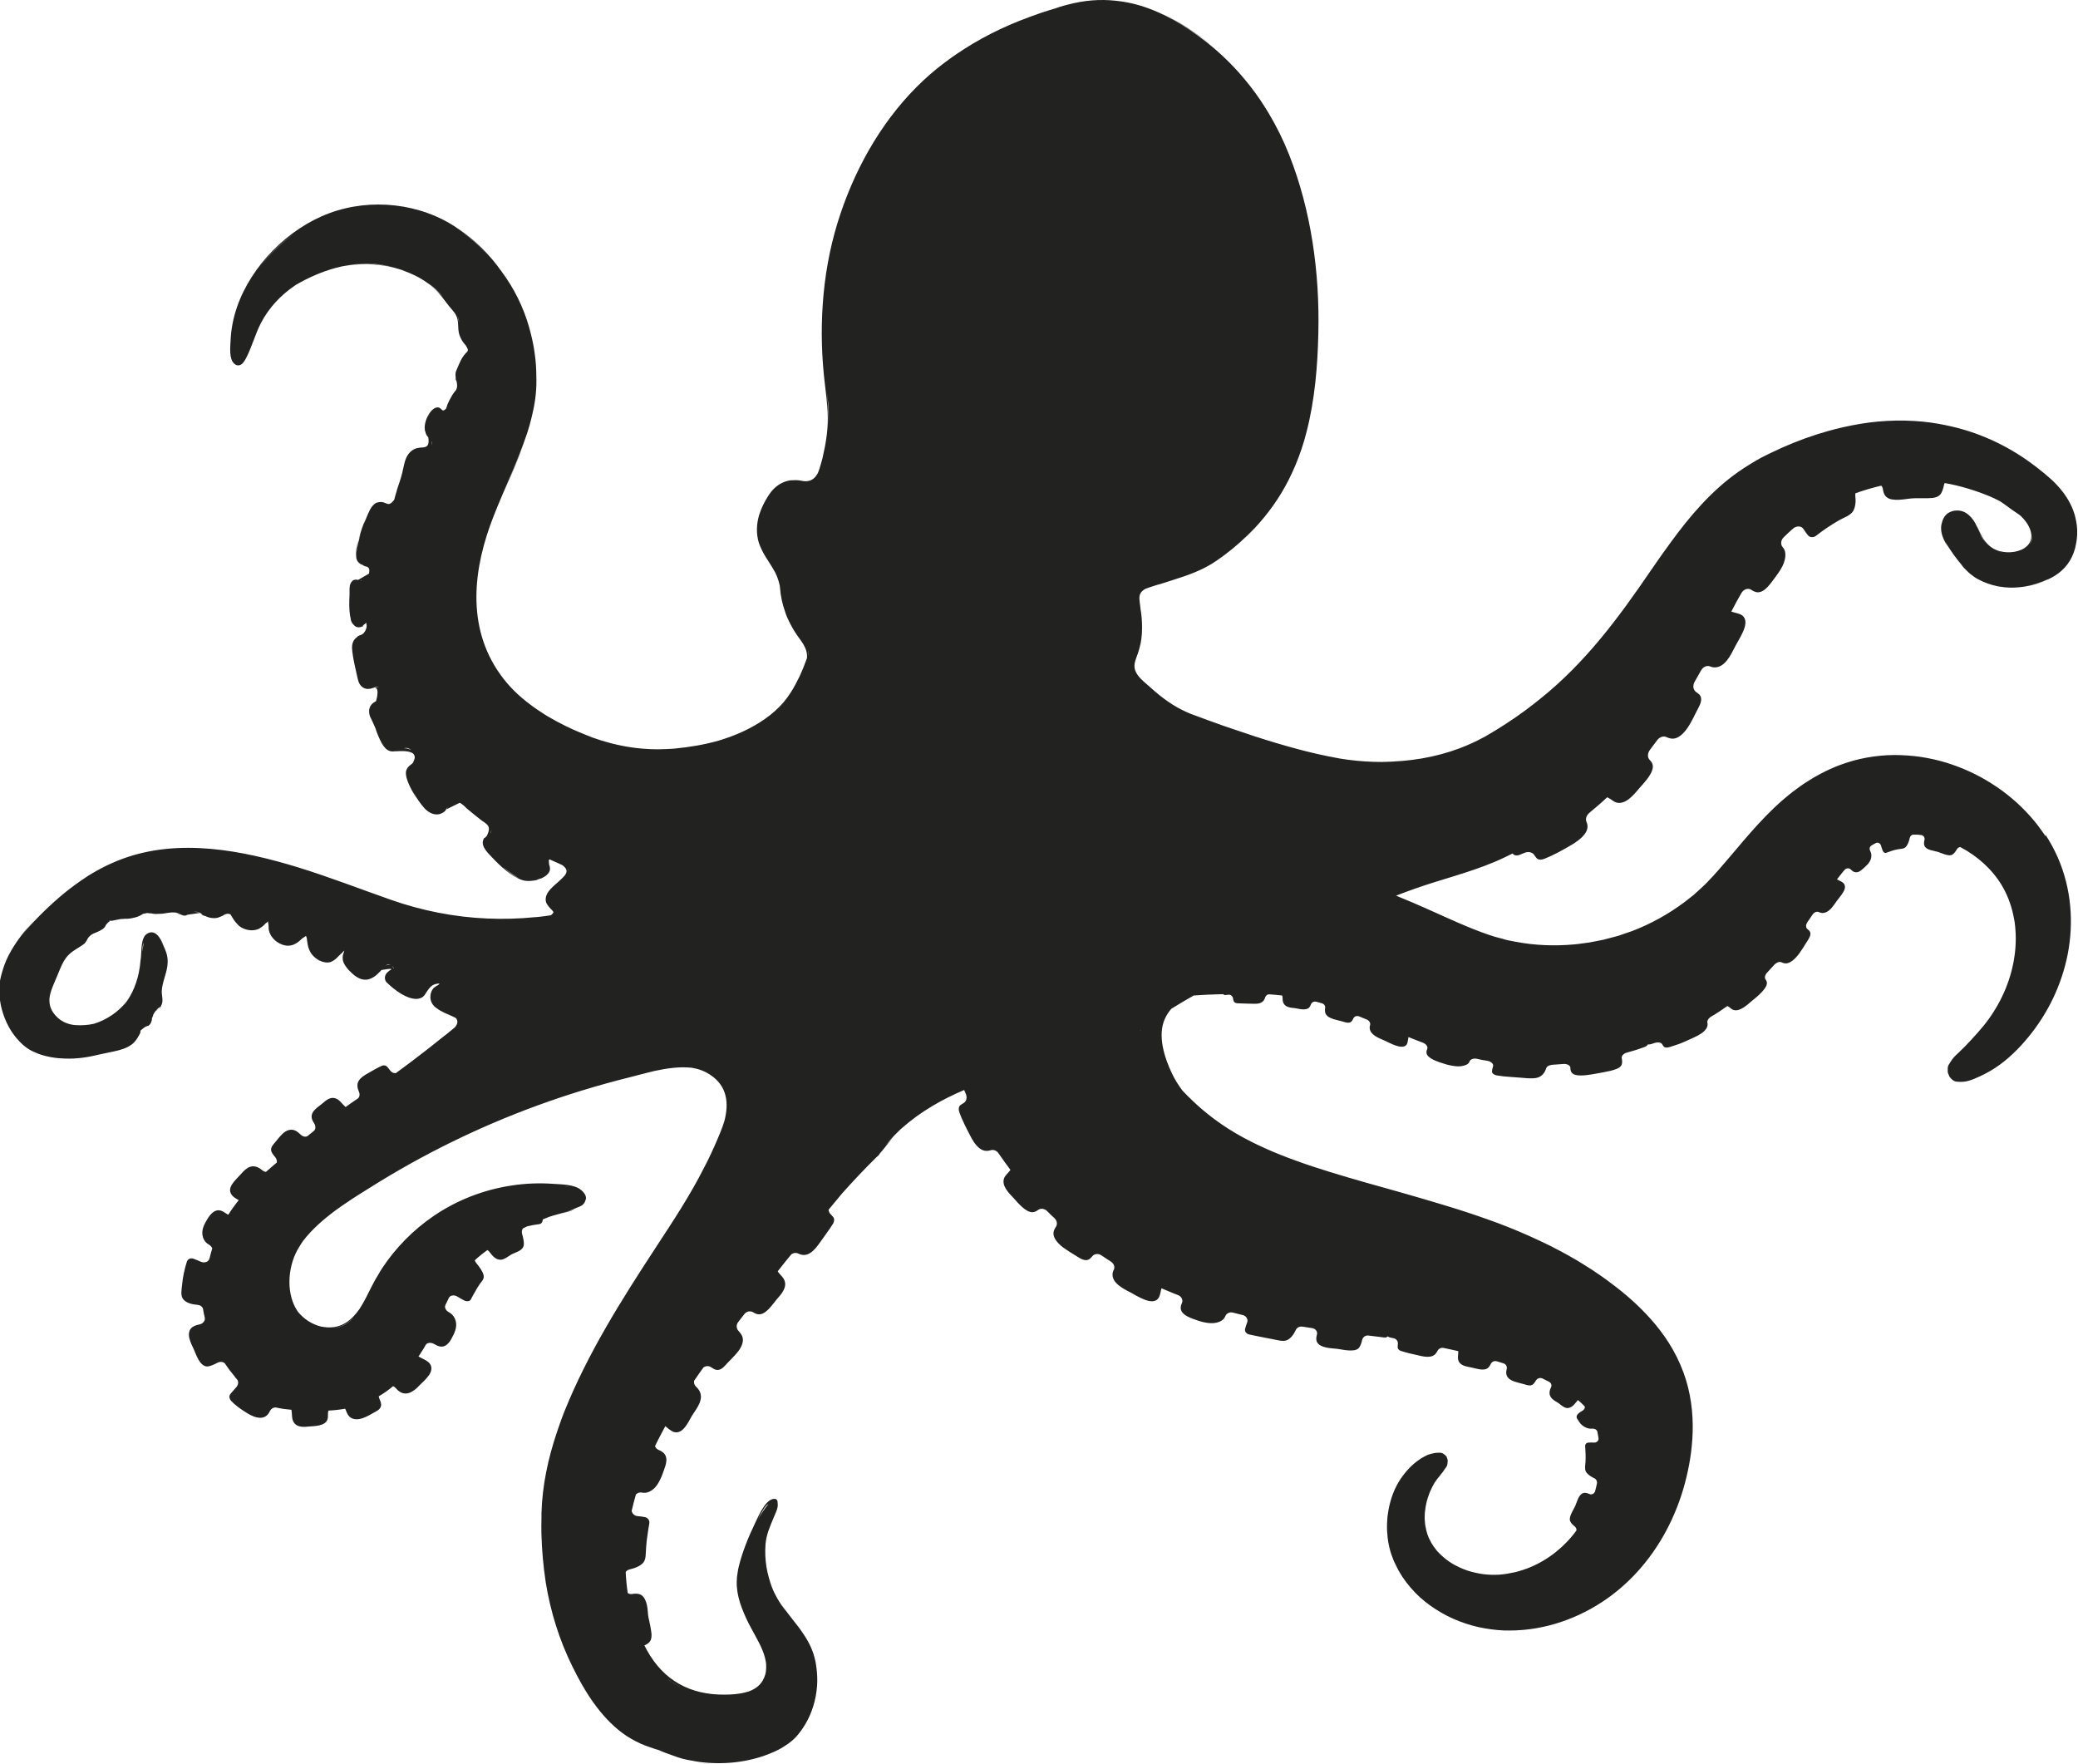 <?xml version="1.0" encoding="UTF-8"?>
<svg id="Layer_2" data-name="Layer 2" xmlns="http://www.w3.org/2000/svg" viewBox="0 0 233.17 197.96">
  <defs>
    <style>
      .cls-1 {
        fill: #222220;
        stroke-width: 0px;
      }
    </style>
  </defs>
  <g id="OBJECTS">
    <path class="cls-1" d="M229.54,93.84c-.53-.79-1.1-1.56-1.73-2.26-.63-.7-1.3-1.37-2.02-1.97-.72-.61-1.47-1.17-2.27-1.67-1.58-1.02-3.32-1.81-5.16-2.38-.92-.28-1.87-.49-2.85-.64-.98-.14-1.97-.21-2.99-.21-2.02.02-4.11.38-6.11,1.14-.25.09-.5.19-.74.3-.24.11-.5.21-.73.33-.45.23-.91.46-1.34.71-.42.26-.86.52-1.26.79-.39.28-.8.56-1.17.85-1.51,1.17-2.79,2.44-3.91,3.66-1.13,1.23-2.12,2.42-3.05,3.52-.93,1.1-1.79,2.1-2.62,2.95-.41.44-.83.78-1.24,1.17l-.31.28c-.11.09-.22.17-.33.26l-.66.52c-1.79,1.34-3.77,2.45-5.88,3.26l-1.6.55-1.63.43c-.55.1-1.1.23-1.65.32l-.83.11c-.28.03-.55.09-.83.1-2.21.2-4.42.11-6.52-.29l-.78-.15-.2-.04-.19-.05-.38-.11-.76-.2c-.26-.07-.52-.17-.78-.25-1.06-.36-2.19-.82-3.4-1.34-2.07-.9-4.35-1.99-6.97-3.04.67-.26,1.35-.51,2.02-.75,2.97-1.06,6.07-1.79,8.99-3.02.7-.29,1.38-.62,2.07-.96.14.2.42.3.81.14.16-.07.33-.13.49-.2.44-.2.93-.09,1.13.23.07.11.16.23.26.35.19.22.56.2.89.07.98-.39,1.92-.91,2.83-1.44.15-.08.29-.17.44-.26.15-.1.29-.2.43-.3.28-.21.55-.44.75-.7.45-.55.44-1.03.25-1.46-.13-.32.01-.73.34-1,.68-.56,1.35-1.13,1.99-1.74.04.02.08.04.12.06.35.16.6.47,1,.55.48.09.93-.11,1.34-.43.4-.32.78-.75,1.09-1.13.28-.32.71-.78,1.06-1.26.33-.48.58-.98.5-1.41-.04-.22-.17-.4-.34-.57-.27-.27-.26-.75.03-1.13.27-.35.54-.71.8-1.07.26-.36.7-.52,1.03-.37.15.07.31.13.48.16.83.18,1.57-.63,2.06-1.42.34-.54.61-1.13.9-1.69.22-.43.53-.93.47-1.39-.04-.38-.34-.55-.59-.73h0c-.31-.23-.37-.71-.14-1.12.24-.42.47-.84.71-1.26.22-.41.67-.62,1.02-.47.17.07.35.11.55.11,1.13-.02,1.78-1.38,2.28-2.37.22-.43.62-1.05.89-1.67.26-.61.39-1.22.05-1.64-.25-.32-.74-.39-1.11-.5l-.27-.08c.36-.7.73-1.4,1.13-2.08.26-.45.78-.6,1.12-.36.21.15.43.24.65.27.87.07,1.55-1.07,2.04-1.7.58-.77,1.19-1.67,1.12-2.64-.02-.31-.13-.53-.29-.71-.26-.3-.24-.78.11-1.12.28-.29.58-.55.87-.82.09-.07.17-.15.26-.22.39-.27.88-.22,1.09.12.15.24.32.48.51.71.21.25.62.26.9.04.82-.64,1.68-1.22,2.57-1.73.25-.14.56-.28.85-.43.15-.08.29-.16.41-.26.13-.09.23-.2.31-.32.29-.47.34-1.13.26-1.79,0-.08,0-.16.02-.24.95-.34,1.92-.62,2.89-.85.09.09.16.21.18.35.05.38.16.73.43.94.18.15.4.23.65.26.24.04.51.05.78.03.54-.03,1.1-.14,1.51-.16.1,0,.21-.01.33-.01.12,0,.25,0,.39,0,.14,0,.28,0,.43,0,.15,0,.29,0,.44,0,.15,0,.29-.01.43-.02.14,0,.27-.02.4-.05.25-.05.46-.15.61-.3.24-.24.38-.69.47-1.15.01-.06.04-.12.07-.18.05,0,.09.01.14.02,1.67.3,3.31.81,4.88,1.45.36.15.76.34,1.18.56.62.4,1.26.93,1.91,1.34.15.1.3.21.43.32.38.37.69.75.89,1.15,1.36,2.67-2.26,3.57-4.05,2.46-1.47-.91-1.47-2.66-2.68-3.72-.43-.38-.92-.53-1.37-.5-.05,0-.1,0-.15.01-.01,0-.03,0-.04,0-.22.03-.44.1-.66.22-.37.2-.64.59-.77,1.06-.06.2-.11.41-.11.64-.02.78.35,1.5.78,2.16-.12-.21-.23-.43-.34-.65.57,1.03,1.26,1.95,2.02,2.85-.08-.08-.16-.17-.24-.25.22.26.44.51.69.74.13.13.26.25.4.36.27.22.55.42.86.58.69.37,1.41.62,2.14.77.09.02.17.04.26.05.01,0,.03,0,.04,0,.71.12,1.41.14,2.11.07,1.05-.09,2.13-.35,3.09-.81-.9.39-1.85.66-2.81.78,1.05-.14,2.08-.47,3.07-.9.01,0,.02-.01.03-.02-.09.05-.19.1-.29.14.09-.04.18-.07.26-.11.2-.09.39-.2.58-.31,0,0,0,0,0,0,.06-.04.12-.07.18-.11,1.07-.68,1.83-1.68,2.19-2.99.01-.05.03-.09.04-.14,0-.01,0-.02,0-.04.12-.47.19-.96.21-1.47.02-.66-.06-1.28-.21-1.88-.02-.08-.04-.15-.06-.23-.01-.03-.02-.07-.03-.1-.32-1.07-.9-2.04-1.64-2.91-.05-.06-.11-.13-.17-.19-.02-.02-.04-.05-.06-.07-.22-.25-.46-.49-.71-.72-.52-.46-1.05-.91-1.6-1.33-2.96-2.31-6.15-3.81-9.48-4.6-.09-.02-.17-.04-.26-.06-.17-.04-.34-.08-.51-.11-1.17-.25-2.36-.41-3.58-.48-2.69-.16-5.41.11-8.05.7,1.28-.28,2.58-.48,3.88-.6-3.56.34-7.17,1.35-10.71,2.93-.75.34-1.5.7-2.23,1.09.39-.21.78-.42,1.17-.62-.42.21-.84.42-1.26.65-.44.24-.87.5-1.29.76-.42.26-.84.53-1.25.82-3.02,2.13-5.4,4.93-7.58,7.92-.75,1.02-1.48,2.06-2.2,3.11-3.63,5.33-7.36,10.37-12.44,14.43-.54.43-1.09.86-1.65,1.28-1.43,1.05-2.92,2.02-4.45,2.9-.07.04-.13.07-.2.11-.88.47-1.79.89-2.71,1.24-2.76,1.04-5.72,1.51-8.67,1.52.6,0,1.2-.01,1.8-.05-2.52.18-5.07,0-7.49-.48-.03,0-.06-.01-.1-.02.32.06.65.11.97.16-.83-.13-1.65-.29-2.46-.48-.03,0-.06-.01-.09-.02-1.53-.35-3.05-.77-4.54-1.21-1.61-.48-3.2-1-4.79-1.55-.39-.13-.78-.27-1.18-.4-1.19-.42-2.38-.86-3.56-1.3-.06-.02-.12-.05-.18-.07-.31-.13-.61-.27-.91-.42-1.42-.71-2.67-1.72-3.84-2.79-.16-.15-.34-.3-.51-.45-.06-.06-.12-.12-.19-.18-.06-.06-.12-.13-.18-.19-.67-.79-.72-1.33-.37-2.24.26-.68.46-1.36.56-2.08.06-.43.08-.86.08-1.28,0-.71-.05-1.43-.18-2.15,0-.02,0-.03,0-.05-.02-.18-.05-.36-.07-.54-.09-.68-.13-1.14.51-1.55.04-.03.08-.05.13-.07.27-.11.63-.23,1.11-.38.11-.03.22-.07.33-.1.16-.04.32-.08.46-.13.39-.12.77-.24,1.15-.37,1.72-.54,3.42-1.13,4.91-2.17.21-.14.41-.29.61-.43.2-.15.41-.3.61-.45-.12.09-.24.18-.36.27,1.26-.94,2.4-1.97,3.43-3.07-.37.4-.76.8-1.15,1.18,1.59-1.5,2.98-3.19,4.12-5.06.62-1.02,1.15-2.09,1.61-3.18.5-1.2.92-2.44,1.24-3.73.93-3.6,1.24-7.39,1.32-11.07.16-6.75-.79-13.74-3.29-20.04-.63-1.59-1.39-3.13-2.26-4.59-.13-.22-.26-.43-.4-.65-.02-.03-.04-.07-.06-.1-.67-1.06-1.41-2.08-2.22-3.05-.04-.05-.08-.09-.12-.14-.13-.16-.27-.31-.4-.47-1.14-1.3-2.4-2.5-3.77-3.58-2.25-1.76-4.77-3.32-7.52-4.14-.9-.27-1.81-.44-2.71-.53-1.75-.19-3.53-.05-5.37.44-.33.08-.67.17-1,.28-.14.04-.27.09-.41.13.16-.05.31-.09.47-.13-.73.22-1.45.45-2.18.69.56-.2,1.13-.38,1.71-.56-.9.26-1.8.57-2.68.9-.09.03-.18.06-.27.1-2.96,1.08-5.69,2.47-8.17,4.17-.13.09-.26.18-.39.27-.08.06-.17.12-.25.18-1.05.75-2.07,1.57-3.03,2.47-4.32,4.04-7.41,9.34-9.29,14.92-1,2.95-1.62,5.99-1.91,9.07,0,.04,0,.08-.01.12-.02.26-.05.52-.06.78,0,.07-.01.15-.02.22-.21,2.98-.12,5.99.24,8.97.2,1.68.42,3.31.28,5.01-.08.95-.23,1.89-.45,2.82-.03.14-.07.31-.1.48-.11.42-.23.83-.36,1.24-.05.17-.11.32-.18.46-.21.39-.5.69-.91.82-.12.04-.26.05-.39.06-.02,0-.05,0-.07,0,0,0-.02,0-.02,0-.13,0-.26-.02-.41-.05-.34-.07-.67-.09-.99-.06-.12,0-.23,0-.34.02-.31.05-.61.15-.89.29-.64.31-1.13.83-1.52,1.41.05-.07.11-.15.17-.22-.09.13-.18.26-.27.4-.38.62-.68,1.24-.88,1.86,0-.04.02-.07.03-.11-.32.95-.43,1.95-.22,2.95.08.38.21.73.37,1.06.09.19.18.39.29.58.39.68.87,1.35,1.25,2.05,0,.02.02.03.03.05.01.02.02.04.03.06.14.29.26.59.35.9.05.17.09.34.13.5.01.08.02.16.03.24.07.96.27,1.86.57,2.7.07.21.14.42.23.63.25.57.55,1.13.88,1.66.57.91,1.44,1.71,1.35,2.88,0,.02,0,.05-.01.07-.25.69-.52,1.38-.83,2.04-.07.13-.13.26-.19.37-.33.68-.71,1.35-1.16,1.96-1.1,1.51-2.62,2.62-4.26,3.48-.94.49-1.94.9-2.97,1.23-.13.04-.25.08-.38.12-.03,0-.06.02-.1.03-1.61.46-3.29.74-4.99.9-.15.01-.3.02-.44.03-.41.02-.83.04-1.24.04.08,0,.17,0,.25,0-3.11.07-6.06-.59-8.87-1.74.4.16.8.3,1.21.44-1.04-.37-2.06-.8-3.05-1.28-2.85-1.4-5.49-3.17-7.37-5.79-3.87-5.4-3.06-11.97-.75-17.82,1.22-3.09,2.68-6.09,3.74-9.24.2-.61.38-1.23.52-1.84.33-1.32.54-2.68.53-4.08,0-.22,0-.44-.01-.65-.01-.76-.06-1.53-.17-2.3-.1-.81-.26-1.6-.46-2.37-.05-.19-.1-.37-.15-.56,0-.03-.02-.06-.02-.09-.65-2.29-1.69-4.39-3.12-6.31-1.34-1.89-2.99-3.55-4.91-4.81.22.15.44.31.65.47,1.14.88,2.19,1.87,3.12,2.94-.92-1.04-1.97-2.02-3.13-2.93-.29-.23-.59-.44-.89-.64.08.05.17.1.25.16-4.13-2.83-9.7-3.44-14.38-1.71-4.63,1.71-8.77,5.88-10.38,10.55-.42,1.22-.67,2.51-.72,3.8-.03.66-.19,2.02.42,2.55.22.19.43.22.62.15.17-.05.31-.18.43-.34.07-.09.13-.19.19-.29.71-1.29,1.07-2.78,1.75-4.09.91-1.75,2.28-3.19,3.92-4.28.15-.09.29-.17.44-.25,1.49-.82,3.06-1.45,4.66-1.81.07-.01.13-.03.2-.04,0,0,.01,0,.02,0,.05-.01.1-.02.16-.03-.04,0-.07.01-.11.02,1.89-.39,3.83-.38,5.77.19-1.84-.5-3.76-.56-5.65-.21,2.13-.35,4.33-.23,6.35.44.57.21,1.13.44,1.67.71.05.03.1.05.15.08.04.02.08.04.12.06.38.21.75.45,1.11.71.8.58,1.34,1.25,1.93,2.04.05.06.09.12.14.18.26.36.59.7.85,1.05.04.06.08.13.12.19.41.72.19,1.43.39,2.18.04.13.08.25.14.37.13.32.32.6.57.87.02.02.03.05.05.07.4.67.22.52-.21,1.07-.31.39-.5.87-.7,1.33-.03.08-.06.14-.09.21-.01.02-.02.04-.03.07-.16.29-.16.57-.12.85,0,.03,0,.07,0,.1,0,.19.04.28.09.34.04.16.07.32.07.48,0,.03,0,.05,0,.08,0,0,0-.02,0-.02,0,.19-.05.38-.19.56-.02.02-.03.04-.05.06,0,0,0-.01,0-.02,0,.01-.02.03-.03.04-.19.25-.35.52-.49.79-.05.08-.09.16-.13.24,0-.01-.33.71-.22.53-.04.12-.09.24-.13.36-.23.25-.41.26-.54.03-.01,0-.02,0-.03,0-.05-.05-.1-.09-.16-.12-.03-.03-.07-.05-.16-.05-.67-.05-1.2.94-1.37,1.47-.11.33-.17.71-.12,1.06,0,.06.03.11.05.17.05.25.16.48.34.66,0,.01,0,.02,0,.03.14.9-.17,1.05-.6,1.1-.18,0-.35.02-.51.05-.13.02-.26.04-.38.1-.29.12-.51.31-.71.55-.47.6-.54,1.42-.72,2.13-.15.62-.37,1.23-.57,1.84-.02.06-.04.14-.06.22-.1.32-.19.64-.27.96,0,.01-.02.03-.03.05-.64.83-.79.25-1.43.22-.17,0-.32.02-.45.06,0,0-.02,0-.02,0-.04.01-.07.03-.1.04-.01,0-.03.01-.04.02-.04.02-.08.05-.11.07,0,0-.01.01-.02.02-.03.03-.07.05-.1.08,0,0,0,0,0,0-.2.19-.36.44-.5.71.02-.03.04-.05.05-.08-.07.13-.13.27-.2.42-.17.39-.32.78-.47,1.18.07-.23.15-.47.24-.7-.34.78-.63,1.61-.83,2.45.08-.27.18-.53.26-.77-.2.66-.37,1.34-.48,2.03-.03.16-.04.31-.05.46,0-.13,0-.28.03-.46.05-.42.14-.84.24-1.26-.19.62-.34,1.28-.27,1.73,0,.36.09.66.39.88.11.1.22.15.33.17,0,0,0,0,0,0,0,0,.02,0,.03.01,0,0-.01,0-.02,0,.01,0,.02.02.04.03.17.13.34.14.47.18.09.05.16.12.21.2.04.11.04.28,0,.56-.41.24-.81.47-1.22.71-.09-.02-.19-.03-.28-.04-.01,0-.02.01-.03.02-.19,0-.33.09-.43.24-.02.03-.05.06-.08.11-.21.34-.13.98-.15,1.35-.04.77-.06,1.57.06,2.34.01.08.03.17.06.27,0,.05.01.1.02.16.04.22.14.4.28.54.19.25.46.41.85.29.37-.11.27-.1.2-.11.06-.04.11-.1.15-.16.01,0,.02-.01.03-.02.3-.14.17-.42.27.14,0,.02,0,.04,0,.07,0,.01,0,.03,0,.04-.04.27-.14.52-.35.75-.08.07-.18.14-.29.19-.14.03-.27.08-.38.17-.02.02-.04.04-.05.06-.44.31-.57.73-.57,1.21,0,.1,0,.2.01.3,0-.08,0-.16,0-.23,0,.19.03.38.06.58.01.08.03.15.04.23-.04-.19-.08-.39-.09-.58,0,.11.02.23.04.36.12.81.31,1.63.49,2.42.09.39.17.9.47,1.2.17.17.34.27.58.32.09.02.18.01.26.01.1-.01.2-.03.3-.04.03-.01.06-.03.09-.04.04-.01.09-.03.14-.04.06,0,.11,0,.16-.01-.04,0-.09,0-.15,0,.03,0,.06-.02.09-.03.25-.09.44-.07.6.03-.17-.1-.32-.04-.54-.01.36.03.41.53.15,1.5,0,.01-.02.02-.03.03-.43.22-.65.51-.72.84-.03.09-.04.21-.03.34,0,.27.1.54.21.79-.03-.09-.06-.18-.08-.27.06.18.13.36.23.55.19.39.36.79.52,1.19-.06-.13-.13-.27-.2-.41.21.52.41,1.05.67,1.55.11.22.22.4.35.54.28.36.64.57,1.17.49.03,0,.06,0,.09,0,.58-.03,1.64-.1,2.02.3,0,0,.01.02.02.03.05.08.09.16.11.24.03.18-.03.42-.22.73,0,0,0,0,0,0,.06-.06.12-.11.16-.17-.05.08-.12.16-.2.23.01-.02.03-.03.04-.05-.02.02-.04.05-.06.07-.05.04-.1.08-.15.12-.2.14-.35.3-.44.48,0,0,0,0,0,0-.01.02-.02.04-.03.06-.04.08-.07.17-.08.28-.08.84.72,2.23,1.28,3.06-.17-.28-.33-.59-.47-.89.34.69.75,1.35,1.3,1.91-.08-.07-.16-.14-.23-.22.43.5.99.95,1.68.9.17-.01.29-.05.39-.1-.01,0-.02,0-.03.01.01,0,.03-.01.04-.02,0,0,0,0,0,0,.22-.06.41-.22.57-.45-.01,0-.02.01-.02.01-.02.01-.03.02-.04.03.01-.02.02-.03.03-.05.07-.11.13-.2.2-.29-.05.11-.11.2-.16.29.19-.09,1.49-.73,1.49-.73.02,0,.04.01.07.02.14.09.28.2.42.32.12.11.23.22.3.29.49.42.99.81,1.49,1.21.17.14.34.25.49.35.06.04.11.09.17.13.02.01.03.03.05.04.32.28.43.6.05,1.36,0,.01-.01.02-.02.03-.09.07-.17.15-.23.22-.03-.04-.05-.09-.16.24-.24.73.6,1.48,1.03,1.94.86.92,2.15,2.12,3.36,2.52.16.05.35.09.55.1.03,0,.06,0,.09,0,.81.02,1.79-.28,2.25-.81.02-.03.04-.06.06-.09.23-.28.18-.62.06-.98-.03-.28-.05-.51.04-.54,0,0,.02,0,.03,0,.26.12.44.2.62.28.31.13.56.25.77.35.05.03.08.05.1.07.57.43.45.81.15,1.16-.08.09-.17.18-.27.28-.11.1-.22.2-.32.3-.56.53-1.53,1.19-1.5,2.09.01.38.21.6.44.88.1.12.2.21.27.28-.03-.04-.06-.07-.1-.11.04.05.09.09.13.14,0,0-.02-.02-.03-.03.05.06.1.12.15.19,0,0,0,0,0-.01.03.04.06.09.09.14-.03-.04-.06-.09-.09-.13.02.09-.04.19-.27.38,0,0-.02,0-.02.01-.49.07-.98.14-1.47.19-.12,0-.23.01-.3.02-1.79.18-3.58.23-5.38.15-3.69-.16-7.33-.88-10.82-2.11-3.45-1.21-6.86-2.54-10.36-3.62-6.31-1.93-13.38-3.32-19.77-.95-1.56.58-3.03,1.36-4.4,2.27.18-.12.36-.23.55-.34-1.82,1.14-3.5,2.55-5.09,4.12-.78.77-1.53,1.55-2.21,2.39.39-.51.81-1.02,1.26-1.51-.98,1.04-1.87,2.16-2.57,3.38-.43.74-.76,1.51-.98,2.3-.08.28-.16.56-.22.85-.16.78-.16,1.62-.03,2.46.07.48.18.96.34,1.44.34,1.02.83,1.95,1.49,2.73.02.03.04.05.07.08.01.01.03.03.04.04.54.64,1.17,1.14,1.84,1.43.06.02.11.04.17.07.21.1.43.19.67.26.67.21,1.33.33,1.99.39.01,0,.02,0,.04,0,.02,0,.03,0,.05,0,1.44.13,2.88-.04,4.24-.38.6-.12,1.2-.25,1.8-.38.74-.16,1.5-.36,2.1-.84.15-.12.27-.25.37-.39.13-.16.25-.34.35-.54.03-.04.05-.09.08-.14.12-.21.11-.28.1-.33.01-.04.02-.08.03-.12.06-.06.2-.17.51-.4.01-.01.03-.02.04-.03.09-.02.17-.05.24-.09.02.03,0,.09.23-.14.16-.17.14-.27.23-.47,0-.09.02-.19.03-.28.17-.54.48-.96.92-1.25.06-.11-.34.87.16-.25.2-.44,0-1.01.01-1.47.04-.97.47-1.83.62-2.77.01-.06.02-.14.02-.22.08-.66-.05-1.22-.28-1.75-.03-.08-.06-.16-.1-.24,0,.03.02.05.03.08-.12-.25-.26-.5-.41-.75.14.19.27.43.38.67-.39-1.11-1.06-2.06-1.94-1.47-.69.46-.58,1.97-.66,2.67-.04.33-.09.66-.14.99.04-.23.08-.46.12-.69-.06.47-.13.94-.22,1.4-.34,1.59-1,2.91-1.91,3.89.17-.19.32-.39.47-.6-.81,1.05-2.16,1.99-3.59,2.42-.66.15-1.36.2-2.09.15-.62-.05-1.18-.25-1.64-.56-.22-.15-.42-.33-.61-.55-1.29-1.46-.38-2.94.23-4.44.23-.55.44-1.12.74-1.64.56-.95,1.21-1.2,2.07-1.78.02-.02.04-.03.06-.05.25-.12.41-.43.56-.72.02-.03.04-.05.06-.08.38-.49.8-.5,1.28-.76.03-.02.06-.04.09-.06.27-.13.49-.3.6-.61.12-.16.26-.31.46-.43-.06,0-.11.01-.16.02.13-.05.26-.09.39-.12-.04.02-.09.03-.13.05-.04.02-.06.04-.1.06.36-.05.84-.18,1.18-.23.16,0,.33-.02.49-.03.23,0,.45,0,.65-.04.08-.01.16-.03.23-.05.39-.07.77-.2,1.13-.45.02,0,.03-.01.05-.02.26-.07.56-.06.88-.05.32.09.64.08.97.05.07,0,.13,0,.2,0,.34-.03.68-.12,1.02-.14-.02,0-.04,0-.06,0,.37-.03.74-.02,1.09.11-.16-.02-.3-.04-.45-.06.29.08.58.17.86.29.02,0,.04,0,.05,0,.02,0,.05,0,.08,0,.02,0,.05,0,.07,0,.1.01.19-.09.29-.1.64-.09,1.06-.15,1.34-.19-.22-.09-.38-.12-.65-.12.23-.04.45-.01.68.11,0,0-.02,0-.03,0,.04.02.08.03.12.05.03.02.05.03.08.05-.02.07.05.15.35.24.04.01.07.02.1.03.26.12.51.19.76.21.15.02.32.02.52-.02.08-.01.17-.05.25-.08.22-.07.44-.18.66-.32.2-.07.39-.1.58,0,0,0,.02.01.03.02.24.42.49.82.81,1.13.05.07.11.12.17.17.58.44,1.4.61,2.09.35.12-.04.21-.1.29-.16.2-.12.39-.28.56-.48.02-.01.03-.03.05-.04.16-.1.21-.18.23-.22,0,.04,0,.14.04.31,0,.03.01.06.02.1,0,.09,0,.18.01.26,0,.09,0,.17.01.24.04.23.12.45.23.65.03.05.05.1.09.14.02.03.04.06.06.09,0,0,.01.01.02.02.29.39.7.68,1.18.84.29.09.53.12.74.09.54-.04,1-.37,1.45-.81.02-.01.04-.03.06-.04.47-.28.31-.36.48.16-.08-.24.08.6.08.65.08.36.21.69.43.99.44.59,1.32,1.09,2.07.91.06-.01.13-.05.21-.09.27-.12.5-.33.71-.56.32-.29.59-.57.68-.66-.02.04-.04.12-.06.21-.11.25-.15.49-.12.72,0,.04,0,.08,0,.09.08.49.43.91.75,1.27.03.03.06.07.09.1-.05-.06-.1-.12-.14-.18.44.5.87.82,1.3.96-.11-.03-.22-.08-.33-.13.32.17.66.27,1.03.23.41-.05.77-.26,1.08-.52-.11.09.57-.52.55-.56,1.08-.19,1.38-.17.9.07-.1.08-.19.16-.28.25-.16.2-.23.39-.22.56,0,.25.11.48.34.64.02.02.03.04.05.05.75.7,2.05,1.69,3.15,1.67.09,0,.17-.01.24-.03.34-.05.61-.24.83-.65.3-.42.56-.9,1.17-1.01.44-.08.38,0,.2.13-.15.07-.28.15-.39.25-.06.04-.12.08-.14.11-.19.22-.29.47-.33.75-.05.34,0,.61.12.85.12.27.32.47.56.64.13.1.28.2.44.29.06.03.13.07.2.1.01,0,.03.02.04.02.19.12.41.2.62.29.36.16.63.28.84.39.01.01.02.02.03.03.29.35.16.7-.12,1.03-.14.12-.3.25-.49.41-.18.15-.36.29-.53.43-.07.05-.13.09-.18.13-1.19.97-2.41,1.91-3.63,2.84-.59.44-1.18.88-1.78,1.32-.23.05-.5-.07-.68-.33-.08-.11-.17-.22-.27-.34-.18-.21-.43-.23-.62-.15-.57.25-1.11.59-1.65.89-.35.2-.73.43-.95.79-.24.38-.17.8.01,1.22.14.31.08.64-.14.79-.45.31-.91.62-1.35.94-.03-.03-.06-.05-.09-.08-.27-.24-.49-.58-.79-.77-.73-.45-1.31.09-1.77.49-.2.17-.52.38-.78.64-.26.26-.44.58-.37.95.03.19.13.39.26.58.21.32.2.7-.03.88-.22.17-.44.35-.65.53-.21.18-.56.13-.82-.12-.12-.12-.25-.22-.38-.32-.66-.47-1.28-.15-1.69.26-.29.28-.54.61-.8.92-.19.24-.47.49-.45.86.02.3.25.55.45.79h0c.16.2.23.43.19.62-.13.11-.25.21-.38.32-.28.24-.56.48-.84.73-.15-.02-.3-.08-.43-.2-.14-.12-.29-.22-.46-.3-.96-.44-1.56.36-2.06.9-.21.24-.58.58-.83.96h0c-.12.19-.22.39-.24.59-.02.2.03.42.18.63.18.25.5.43.79.59-.42.52-.81,1.06-1.17,1.63-.08-.03-.16-.07-.24-.13-.21-.15-.41-.27-.62-.33-.79-.21-1.32.64-1.61,1.16-.37.61-.67,1.39-.24,2.14.14.24.32.4.52.51.19.11.32.27.39.43-.11.36-.21.72-.3,1.1-.02.04-.04.09-.05.13-.12.31-.57.44-.96.26-.26-.12-.53-.23-.81-.33-.31-.11-.64.04-.73.33-.26.82-.46,1.71-.54,2.62-.03.25-.07.55-.08.84,0,.29.05.58.23.78.31.38.95.56,1.59.61.33.03.58.23.62.49.05.32.11.64.19.95.07.32-.19.67-.61.76-.38.07-.72.19-.93.43-.28.32-.29.77-.17,1.2.06.22.14.43.23.63.09.19.18.38.25.53.13.28.29.76.53,1.17.24.41.56.74.95.75.32,0,.74-.19,1.16-.41.34-.18.72-.12.88.12.3.46.63.9.99,1.32.06.1.24.33.32.4.21.21.19.59-.05.88-.08.1-.63.7-.71.83-.15.24-.06.51.1.7.52.56,1.19,1.02,1.87,1.43.43.27.96.49,1.45.49.54-.02.84-.33,1.04-.74.16-.31.45-.46.72-.41.56.13,1.13.2,1.7.25,0,.04.01.08.02.12.06.36.01.76.15,1.1.33.82,1.24.72,1.9.65.58-.05,1.69-.05,1.96-.75.07-.18.08-.4.07-.64,0-.14.01-.27.06-.39.63-.03,1.25-.1,1.87-.21.03.05.05.1.07.15.06.16.12.31.2.45.39.71,1.15.66,1.75.44.42-.15.81-.38,1.2-.6.29-.17.68-.32.79-.7.09-.3-.06-.6-.18-.89h0c-.03-.08-.05-.16-.06-.24.57-.33,1.11-.72,1.61-1.14.12.05.23.13.33.25.11.14.25.27.41.37.45.29.88.24,1.29.04.2-.11.39-.24.57-.39.17-.16.33-.32.47-.47.27-.25.67-.63.97-1.05h0c.27-.42.38-.88.07-1.29-.24-.31-.69-.48-1.02-.66l-.24-.13s0-.01.01-.02c.15-.2.27-.41.4-.61.14-.21.27-.43.39-.65.16-.29.6-.33.97-.11.22.13.44.23.65.27.41.07.71-.12.96-.4.25-.28.39-.63.53-.88.31-.62.51-1.37.05-2.07-.15-.23-.34-.38-.54-.49-.35-.19-.53-.53-.4-.81.13-.27.25-.54.39-.81.15-.3.6-.36.97-.13.24.15.5.29.76.43.29.14.62.09.73-.11l.23-.44.24-.42c.08-.14.16-.28.24-.42l.25-.39c.18-.31.57-.57.48-1.02-.06-.39-.42-.91-.83-1.41-.08-.09-.13-.19-.16-.3.12-.11.24-.22.36-.33.34-.29.69-.56,1.05-.82.1.06.2.14.28.26.22.31.47.58.73.71.18.09.34.12.5.11.16,0,.3-.06.44-.13.14-.06.27-.15.39-.23.13-.08.24-.16.34-.22.1-.05.23-.1.37-.17.15-.06.3-.12.45-.2.15-.07.29-.17.39-.29.11-.11.18-.26.2-.44.03-.3-.06-.75-.19-1.2-.07-.24-.03-.47.09-.63.16-.08.31-.15.47-.23.45-.11.9-.19,1.36-.25.26-.03.39-.27.4-.53.24-.1.48-.19.72-.29.49-.19,2.07-.51,3.13-1.04.34-.11.66-.26.83-.56.04-.06.06-.13.08-.19.18-.34.09-.74-.44-1.2-.76-.66-2.21-.64-3.16-.71-1.56-.11-3.13-.05-4.67.19-3.12.47-6.12,1.63-8.73,3.41-2.29,1.56-4.26,3.56-5.79,5.87-.13.19-.25.41-.38.63-.27.43-.52.88-.75,1.33-.44.86-.87,1.79-1.4,2.6-.88,1.26-2,2.18-3.65,2.07-.24-.02-.47-.05-.69-.09-.99-.24-1.93-.85-2.58-1.66-1.32-1.88-1.2-4.87-.04-6.96.19-.33.39-.65.61-.96-.1.13-.19.26-.29.39.02-.03.04-.07.07-.1.22-.32.45-.62.7-.92-.17.2-.33.41-.48.62,1-1.32,2.34-2.47,3.66-3.45.41-.3.83-.59,1.25-.87.45-.31.91-.61,1.37-.9.41-.25.81-.51,1.2-.75,5.91-3.73,12.23-6.83,18.79-9.23,3.41-1.25,6.88-2.3,10.4-3.18.34-.08.68-.18,1.04-.27.57-.14,1.15-.3,1.75-.44,1.35-.29,2.79-.5,4.1-.36.03,0,.06,0,.09.01.71.12,1.39.35,2.02.77,1.96,1.28,2.13,3.21,1.62,5.19-.13.42-.28.84-.45,1.26-.44,1.09-.92,2.16-1.44,3.22-.13.25-.25.49-.37.72-1.59,3.16-3.53,6.08-5.46,9.03-3.83,5.85-7.6,11.82-10.22,18.33-.24.59-.45,1.17-.65,1.77-.01.04-.03.08-.04.11-.06.18-.12.35-.18.53-.98,2.91-1.63,5.91-1.72,9.06,0,.19,0,.38,0,.56-.03,1.06-.01,2.13.05,3.2-.03-.49-.04-.97-.05-1.46.04,1.81.2,3.6.48,5.37-.19-1.12-.32-2.26-.4-3.4.08,1.15.21,2.31.4,3.48.53,3.27,1.52,6.46,2.99,9.43,1.36,2.77,3.09,5.58,5.6,7.46.34.26.69.48,1.05.68.65.38,1.35.7,2.07.92.17.06.33.12.5.18.16.05.31.11.47.16-.17-.07-.35-.13-.52-.2.34.11.68.24,1.01.37-.16-.06-.33-.12-.49-.17.46.18.92.36,1.38.52.5.19,1.01.37,1.54.49.27.06.54.12.82.16.29.06.58.11.89.15,2.96.37,6.11-.03,8.8-1.38.22-.11.42-.23.62-.36.35-.21.68-.45.99-.72.43-.39.79-.84,1.11-1.32.83-1.21,1.35-2.65,1.55-4.14.11-.78.11-1.53.04-2.26,0-.06-.01-.11-.02-.17,0-.01,0-.02,0-.03-.03-.26-.07-.52-.11-.78-.26-1.34-.79-2.36-1.45-3.31-.15-.23-.31-.46-.49-.69-.72-.95-1.5-1.86-2.13-2.86.25.41.52.81.81,1.2-.11-.14-.21-.28-.32-.42-.76-1.03-1.3-2.11-1.65-3.26.12.37.26.73.42,1.08-.67-1.57-.95-3.3-.82-5,.09-1.13.51-2.01.93-3.04.17-.41.5-1.04.44-1.5,0-.03,0-.05-.01-.07,0-.13,0-.26-.08-.37-.08-.1-.19-.14-.31-.12h0s-.03,0-.04,0c-.04,0-.07,0-.12.02-.91.19-1.68,2.09-2.03,2.8-.72,1.5-1.38,3.14-1.78,4.76-.06.23-.1.46-.13.69-.06.33-.1.67-.1,1-.04,1.64.6,3.18,1.3,4.63.14.28.3.57.47.88.14.26.28.52.43.79.49.89,1.01,1.94,1.1,3,.02.42-.01.79-.09,1.11-.07.25-.17.49-.31.73-.37.61-.95.98-1.6,1.21,0,0-.02,0-.03,0-.09.03-.18.06-.27.08,0,0,0,0-.01,0-.77.21-1.62.26-2.35.26-3.85.04-6.83-1.58-8.71-4.97-.1-.18-.2-.36-.29-.55.24-.11.44-.23.57-.38.27-.31.27-.82.17-1.34-.07-.52-.22-1.07-.28-1.41-.08-.37-.07-.89-.17-1.37-.05-.24-.13-.47-.23-.67-.1-.2-.23-.37-.42-.49-.27-.17-.64-.18-1.02-.11-.18.03-.35-.02-.49-.11-.12-.78-.19-1.57-.23-2.36.1-.14.24-.24.41-.28.64-.15,1.26-.39,1.58-.79.17-.22.23-.5.25-.8.03-.29.03-.6.05-.85l.06-.69c.02-.23.06-.46.09-.68.07-.45.12-.91.21-1.36.06-.31-.14-.63-.47-.7-.29-.06-.58-.1-.86-.12-.33-.03-.58-.27-.65-.58.14-.62.3-1.24.48-1.85.17-.18.42-.26.68-.21.23.05.47.04.75-.07.43-.17.74-.48.98-.84.12-.18.22-.37.32-.57.1-.2.18-.4.25-.59.06-.16.13-.35.2-.56.07-.2.15-.41.19-.62.09-.42.07-.84-.22-1.15-.15-.16-.36-.28-.59-.38-.21-.08-.35-.24-.42-.43.19-.4.39-.79.6-1.19.02-.04.04-.08.06-.12.1-.19.21-.38.31-.58.06-.12.13-.23.19-.35l.04.03c.3.24.64.58,1.03.65,1.03.17,1.58-1.36,2.02-2.01.5-.76,1.25-1.71.72-2.66-.1-.17-.22-.31-.35-.43-.2-.17-.28-.43-.23-.68.34-.5.69-.99,1.04-1.48.25-.19.58-.21.84-.05h0c.26.17.53.37.87.31.42-.08.71-.47.98-.76.36-.38.75-.75,1.09-1.16.49-.59.91-1.38.46-2.07-.09-.14-.2-.27-.31-.39-.25-.26-.26-.68-.03-.98l.7-.9c.25-.32.68-.39,1-.19.2.13.41.21.61.22.8.04,1.52-1.08,1.97-1.62.52-.61,1.25-1.35.91-2.2-.14-.36-.47-.59-.68-.9-.02-.04-.05-.07-.07-.11l.87-1.1c.22-.26.43-.52.65-.79.22-.18.52-.22.78-.1.42.2.86.25,1.34-.06.45-.29.81-.77,1.12-1.21.48-.69,1-1.36,1.44-2.07.14-.23.2-.54.02-.76-.1-.12-.2-.23-.29-.32-.14-.13-.21-.32-.22-.5.16-.19.32-.39.48-.58.34-.41.68-.82,1.02-1.23,1.23-1.38,2.5-2.73,3.81-4.02.02-.02.04-.04.06-.06.09-.07.17-.15.25-.22.04-.07.09-.14.14-.21.5-.57.95-1.18,1.44-1.77-.28.3-.56.61-.83.92.67-.86,1.44-1.65,2.29-2.37-.13.12-.27.24-.4.37,1.03-.93,2.17-1.74,3.36-2.45,1.15-.69,2.35-1.28,3.59-1.81,0,0,0,0,0,0l.19.45c.17.41.06.84-.26,1.02-.11.06-.23.14-.35.23-.22.16-.22.51-.12.8.16.44.34.88.55,1.3l.31.63c.1.2.21.4.31.6.26.51.57,1.07,1.01,1.44.47.41.91.42,1.33.29.31-.1.69.04.89.35.42.63.88,1.24,1.33,1.85-.02.03-.04.07-.07.1-.2.29-.51.5-.64.84-.3.82.48,1.62,1.07,2.23.5.55,1.39,1.65,2.17,1.58.2-.02.39-.11.57-.25.28-.21.72-.17,1.01.12l.41.41.42.39c.28.26.36.66.18.94-.09.13-.16.27-.22.41-.28.72.35,1.43.99,1.92.45.33.93.63,1.41.92.36.22.78.53,1.2.52.34,0,.53-.26.72-.47h0c.23-.26.67-.29,1-.06.35.23.69.47,1.05.69.34.22.49.62.33.92-.08.14-.13.3-.14.48-.06.99,1.13,1.62,2.03,2.07.19.1.43.25.69.39.26.14.54.28.82.39.56.23,1.13.32,1.49-.01.27-.24.32-.67.4-1l.06-.24.93.39.46.19.46.18c.41.16.6.57.44.91-.1.2-.15.41-.13.6.07.78,1.28,1.13,1.98,1.37.84.27,1.85.45,2.58,0,.24-.14.36-.32.44-.51.13-.32.49-.5.86-.4l1.09.27c.41.1.64.49.5.84-.09.23-.17.47-.23.72-.07.27.14.55.45.62.9.2,1.77.36,2.65.53.48.08,1.13.31,1.6.11.43-.19.76-.65,1-1.16.12-.26.42-.4.72-.36l1.11.17c.37.05.63.39.53.73-.09.31-.11.61.02.85.36.66,1.58.67,2.24.74.62.08,1.94.42,2.42-.07.2-.2.31-.57.4-.94.07-.31.38-.52.7-.48l1.77.22c.18.02.32-.03.41-.13.06.07.16.12.28.14l.35.07c.32.06.53.34.49.64-.01.11-.02.22-.02.35,0,.23.19.39.4.45.32.1.65.19.97.27.32.07.65.15.97.22.4.1.86.2,1.28.14.45-.06.69-.32.85-.65.12-.25.4-.38.67-.33.56.11,1.11.24,1.66.36,0,.03,0,.06,0,.1.01.29-.08.59-.01.87.17.68.93.75,1.5.87.51.09,1.37.44,1.85.04.12-.1.21-.25.29-.41.12-.27.41-.42.69-.33.26.08.53.15.78.24.25.09.4.35.34.61-.03.12-.05.25-.06.37-.03.61.48.91.98,1.07.34.11.68.19,1.03.28.27.07.55.21.84.1.24-.08.35-.31.48-.51h0c.15-.25.46-.35.72-.24l.76.38c.12.06.21.17.25.29.03.12.02.25-.05.38-.06.12-.11.24-.13.38-.13.76.54,1.06.95,1.32.18.11.4.33.64.46.24.13.49.18.83-.01.25-.14.45-.41.62-.62l.13-.15c.26.22.51.45.72.67.13.15.02.4-.26.55-.16.09-.3.19-.4.28-.4.38-.14.58,0,.82.15.26.42.63,1,.83.19.06.36.07.52.06.28-.03.54.1.6.34.05.23.09.47.13.72.04.28-.2.52-.51.5-.2-.01-.4-.01-.61,0-.23.01-.39.18-.38.38.04.58.07,1.18.04,1.78,0,.16-.05.36-.05.55,0,.19,0,.38.09.55.17.3.55.56.96.75.21.1.33.34.28.57-.05.29-.13.58-.2.86-.08.29-.38.45-.64.33-.24-.11-.47-.17-.68-.11-.55.16-.71,1-.91,1.44-.05.1-.12.23-.19.37-.08.14-.16.29-.23.45-.15.3-.25.62-.16.88.08.21.3.43.54.63.13.1.19.27.17.43-1.28,1.77-3.08,3.24-5.15,4.11-.56.23-1.14.43-1.73.57-.59.13-1.21.24-1.79.28-.59.03-1.2.02-1.81-.06-.6-.09-1.2-.22-1.78-.41-.57-.2-1.13-.46-1.65-.76-.52-.31-.98-.68-1.41-1.1l-.31-.32-.27-.35c-.1-.11-.16-.24-.25-.36l-.12-.19c-.04-.06-.06-.12-.1-.19-.28-.48-.46-1.05-.56-1.64-.07-.29-.07-.6-.1-.9.01-.31,0-.62.05-.92.07-.62.21-1.23.44-1.82.03-.07.05-.15.08-.22l.1-.21c.07-.14.12-.3.2-.43l.23-.42.28-.4c.04-.07.1-.13.15-.19.05-.06.11-.12.16-.19.05-.07.1-.14.15-.21.06-.06.11-.13.17-.2.11-.14.21-.32.33-.48.06-.08.13-.15.17-.28.01-.03.02-.07.03-.11,0-.04.02-.08.02-.14v-.08s.02-.09.02-.09c0-.06,0-.12,0-.2l-.13-.39c-.05-.06-.09-.1-.14-.14l-.07-.06-.06-.05s-.08-.05-.12-.08c-.04-.02-.08-.04-.12-.05-.15-.06-.27-.04-.41-.04-.27-.01-.52.05-.77.11-.13.03-.25.07-.38.11-.12.05-.23.11-.35.17-.11.06-.23.12-.34.19-.11.06-.22.13-.32.21-.85.58-1.54,1.35-2.1,2.19-.56.84-.94,1.78-1.18,2.75-.13.48-.2.98-.27,1.48-.03.5-.07,1.01-.04,1.53.05,1.03.23,2.08.64,3.09.05.13.09.26.15.38l.17.35c.12.23.22.47.35.69l.4.66.45.63c.62.81,1.33,1.55,2.11,2.17.78.62,1.62,1.15,2.49,1.6.88.44,1.79.79,2.73,1.06.94.26,1.91.43,2.9.52l.75.05c.25,0,.49,0,.73,0,.24,0,.49,0,.73-.02.24-.02.49-.02.73-.05.97-.08,1.92-.26,2.85-.49,3.74-.96,7.14-3.02,9.8-5.91,2.64-2.86,4.45-6.36,5.44-10.05.49-1.86.81-3.71.87-5.78.05-2.06-.18-4.34-1.04-6.67-.43-1.16-.98-2.26-1.6-3.24-.62-.99-1.31-1.88-2.02-2.68-1.42-1.6-2.93-2.9-4.39-3.99-.37-.27-.73-.56-1.1-.81l-1.13-.77c-.76-.48-1.53-.98-2.31-1.41-.78-.46-1.57-.86-2.36-1.27-.79-.38-1.58-.77-2.38-1.12-1.59-.71-3.18-1.34-4.75-1.89-1.58-.56-3.14-1.07-4.67-1.53-1.53-.47-3.05-.91-4.52-1.33l-2.19-.62-2.14-.6c-1.4-.4-2.78-.8-4.1-1.21-1.32-.41-2.6-.82-3.81-1.27-2.44-.87-4.63-1.85-6.53-2.94-.24-.13-.47-.28-.7-.42-.23-.14-.46-.27-.68-.43-.22-.15-.44-.28-.65-.44l-.64-.46c-.84-.63-1.64-1.3-2.39-2.02-.39-.37-.77-.75-1.14-1.14-.45-.6-.85-1.22-1.16-1.88-.87-1.8-1.69-4.32-.81-6.22.19-.41.43-.77.71-1.09.82-.51,1.66-1.01,2.51-1.49.26-.02.51-.04.77-.05.3-.02.61-.03.91-.05.3,0,.6-.02.9-.03.24,0,.48-.02.72-.02.07.07.18.11.31.09l.28-.03c.26-.03.48.15.52.4.01.09.03.18.06.28.05.18.23.26.4.28.52.03,1.04.03,1.56.05.33,0,.7.04,1.01-.07.34-.12.5-.35.58-.64.06-.21.26-.36.49-.34.47.02.94.08,1.42.13,0,.03.01.05.02.08.05.24,0,.49.1.72.22.54.84.57,1.33.62.42.07,1.19.29,1.56-.05.09-.09.16-.22.21-.36.08-.24.32-.37.57-.32.23.05.46.13.69.19.23.07.38.29.34.52-.02.11-.02.22-.02.32,0,.26.13.47.31.61.18.15.42.24.65.32.16.05.33.09.49.13.17.04.34.09.51.13.25.07.57.2.84.11.22-.07.3-.28.39-.46h0c.11-.23.4-.32.67-.21l.84.35c.28.12.43.39.36.63-.04.11-.05.23-.04.36.04.36.28.63.6.84.33.22.72.38,1.08.53.59.26,1.84,1.01,2.39.53.2-.18.2-.51.25-.75l.03-.18c.53.22,1.08.43,1.63.64.37.14.58.46.47.72-.07.15-.1.31-.07.46.12.59,1.25.95,1.93,1.16.4.14.88.24,1.31.29.44.05.88,0,1.22-.16.22-.1.32-.23.37-.38.09-.24.43-.37.82-.29.38.09.77.17,1.16.22.43.07.74.36.65.63-.06.18-.1.36-.12.55-.03.21.24.42.58.47l.73.1.73.06,1.47.11c.13.01.28.02.44.04.15,0,.31.01.47.01.32,0,.62-.03.86-.14.43-.19.68-.59.81-1,.07-.22.36-.35.69-.38l1.24-.09c.42-.03.79.17.78.45,0,.25.05.48.27.64.59.4,1.96.1,2.74-.03.36-.07.94-.16,1.48-.29.54-.13,1.04-.31,1.21-.59.14-.22.12-.53.06-.83-.05-.25.2-.52.56-.62l1-.29c.33-.1.66-.23.99-.34.2-.07.32-.18.38-.29.1.01.22,0,.37-.04l.4-.13c.37-.11.73-.06.85.16.04.08.09.16.16.24.12.15.41.14.67.06.4-.12.8-.26,1.2-.4.39-.15.78-.34,1.16-.51.49-.22,1.04-.46,1.44-.81.42-.38.5-.71.43-1.01-.05-.22.13-.51.43-.69.63-.35,1.22-.78,1.81-1.18.03.01.05.03.08.04.23.12.37.34.65.41.7.18,1.48-.56,2.09-1.08.55-.44,1.6-1.31,1.62-1.93,0-.16-.05-.29-.15-.42-.15-.2-.06-.55.22-.82l.75-.82c.25-.27.59-.4.81-.29.1.05.21.09.33.11.6.12,1.23-.51,1.67-1.1.29-.4.56-.84.8-1.23.19-.3.46-.66.45-.99,0-.27-.18-.39-.34-.51h0c-.19-.16-.19-.5,0-.78l.58-.85c.19-.27.49-.39.71-.28.11.05.22.09.36.1.19.01.36-.04.52-.12.16-.08.3-.2.44-.33.13-.14.26-.3.37-.45.11-.15.22-.31.32-.45.17-.25.47-.57.68-.92.21-.33.33-.67.15-.97-.13-.23-.43-.33-.65-.45l-.16-.08c.14-.19.28-.37.43-.55.14-.17.28-.36.43-.52.19-.22.51-.23.7-.03.12.12.24.21.37.26.26.1.5.02.71-.13.21-.15.4-.32.54-.46.17-.16.35-.32.47-.54.13-.2.21-.43.21-.72,0-.19-.05-.34-.12-.47-.12-.23-.09-.49.09-.61.17-.13.37-.21.56-.32.22-.1.48.04.56.32.05.18.11.36.18.54.08.19.25.31.39.25.41-.16.85-.31,1.32-.4.26-.05.64-.02.87-.25.22-.22.37-.61.46-1.03.05-.21.23-.38.45-.36h.4s.4.04.4.04c.28.01.47.29.4.55-.06.24-.08.48,0,.66.22.5,1.01.53,1.45.67.1.02.23.08.37.13.07.03.15.05.22.08.07.03.15.06.23.08.31.09.62.17.86.03.19-.11.36-.35.52-.62.08-.14.23-.22.38-.22,1.89.99,3.55,2.47,4.64,4.28.58.97,1.02,2.08,1.28,3.26.07.29.11.59.17.89.03.3.08.6.09.91.05.61.04,1.24,0,1.86-.17,2.51-1.03,5.05-2.45,7.27-.35.56-.74,1.1-1.16,1.61-.42.52-.87,1.01-1.32,1.5-.45.5-.93.98-1.43,1.46-.26.23-.51.47-.74.77-.11.16-.22.33-.33.51-.05.09-.12.17-.15.32,0,.04-.01.08-.02.13,0,.05,0,.09,0,.15v.09s0,.1,0,.1c0,.07,0,.14.02.23l.19.44c.06.07.1.12.15.17l.07.07.07.06s.08.07.12.09c.04.03.08.05.11.07.14.07.25.07.37.08.24.03.46.02.69,0,.45-.04.84-.19,1.24-.35.78-.33,1.55-.71,2.26-1.18.71-.46,1.38-1,2-1.59.62-.58,1.2-1.21,1.74-1.87,2.17-2.63,3.74-5.81,4.43-9.31.68-3.49.44-7.34-1.13-10.9-.39-.88-.85-1.72-1.37-2.52ZM90.7,73.59c.02-.22,0-.43-.04-.62.06.19.08.4.04.62ZM66.55,191.03c-.65-.91-1.23-1.88-1.75-2.87.17.32.35.64.53.96.38.65.78,1.29,1.21,1.91ZM66.81,191.39s-.07-.09-.1-.14c.03.05.07.09.1.14ZM127.27,74.99s.01.1.02.14c-.01-.05-.02-.09-.02-.14ZM127.32,75.22s.01.03.02.05c0-.02-.01-.03-.02-.05ZM127.26,74.84s0,.05,0,.07c0-.02,0-.05,0-.07ZM128.05,66.48s0,.01-.01.02c0,0,0-.01.01-.02ZM127.97,115.61s-.01-.03-.02-.04c0,0,.02-.01.03-.02,0,.02,0,.04,0,.06ZM225.11,62.07c-.05,0-.1-.01-.15-.02.05,0,.1.01.15.02ZM224.95,62.05c-.34-.06-.68-.16-.99-.33,0,0,0,0,0,0,.32.15.65.27.99.33ZM222.85,60.9c-.25-.26-.46-.55-.61-.9-.2-.45-.41-.89-.63-1.32.43.75.67,1.57,1.24,2.22ZM227.88,60.86c-.05.08-.1.16-.16.23.28-.41.35-.87.26-1.33.09.41.07.8-.11,1.1ZM227.95,59.63s.01.05.02.07c0-.02-.01-.05-.02-.07ZM166.02,83.05c-.58.3-1.17.56-1.77.8.6-.24,1.19-.51,1.77-.8ZM141.14,58.95s.06-.07.09-.1c-.03.03-.06.07-.09.1ZM135.76,4.97c-1.19-.96-2.49-1.84-3.88-2.64-.48-.28-.97-.53-1.46-.77,1.91.88,3.71,2.07,5.35,3.41ZM92.78,44.01c.02.11.03.23.05.34.18,1.23.21,2.45.12,3.67.08-1.35-.02-2.67-.16-4.01ZM90.64,53.96s-.03,0-.04,0c.01,0,.03,0,.04,0ZM88.56,78.09s0,0,0,0c0,0,0,0,0,0ZM88.31,78.44c-.35.47-.75.91-1.2,1.31.44-.4.84-.84,1.2-1.31ZM86.85,79.97c.06-.05.13-.11.19-.16-.06.06-.13.11-.19.16ZM38.61,106.75s0,0,0,0c0,0,0,0,0,0ZM35.89,107.82c-.12-.05-.23-.12-.32-.19.1.07.21.13.32.19ZM44.18,108.69c-.06-.13-.12-.23-.2-.31.16.13.21.23.2.31ZM44.53,111.12c-.09-.06-.17-.12-.23-.18.08.06.15.12.23.18ZM55.28,103.12s0,0,0,0c0,0,0,0,0,0ZM56.37,103.13c.07,0,.14,0,.21,0-.07,0-.14,0-.21,0ZM55,93.53c.08-.18.14-.29.12-.45.03.15,0,.29-.12.45ZM61.19,80.2c-1.31-.78-2.45-1.67-3.44-2.67,1.03,1.03,2.19,1.9,3.44,2.67ZM60.72,98.52c-.27.16-.58.26-.9.31.3-.06.6-.17.9-.31ZM58.26,98.56c-.68-.32-1.34-.85-1.88-1.33.59.49,1.22.93,1.88,1.33ZM56.46,55.43c.16-.39.33-.78.49-1.17.61-1.48,1.26-2.96,1.82-4.46-.68,1.9-1.51,3.76-2.31,5.63ZM32.94,26.25c-1.5,1.13-2.85,2.45-3.96,3.94,1.12-1.53,2.46-2.85,3.96-3.94ZM25.95,38.9s0,.03,0,.04c0-.01,0-.03,0-.04ZM25.96,39.38s0-.09,0-.14c0,.05,0,.09,0,.14ZM48.09,31.78c.63.45,1.2.99,1.68,1.64-.5-.6-1.05-1.16-1.68-1.64ZM51.5,36.17s0,.03,0,.04c-.03-.32-.09-.56-.23-.81.15.25.25.51.23.76ZM51.32,89.97s-.03,0-.05,0c.02,0,.03,0,.05,0ZM51.23,89.96s-.02,0-.03,0c0,0,.02,0,.03,0ZM43.38,56.47s.03.01.05.02c-.02,0-.03-.01-.05-.02ZM47.92,47.06c.09-.24.2-.48.35-.66-.14.2-.26.42-.35.66ZM48.37,49.98c.1-.13.1-.3.04-.53.11.23.07.4-.04.53ZM40.59,65.13s-.09,0-.13-.02c.1-.03.12,0,.13.02ZM42.88,83.23c.1.21.21.39.33.56-.13-.16-.24-.35-.33-.56ZM45.33,83.96s0,0,0,0c.33-.11.6,0,.83.22-.25-.16-.56-.25-.82-.22ZM51.37,89.98s.01,0,.02,0c0,0-.01,0-.02,0ZM63.7,97.44c.07.09.1.18.08.28,0-.1-.03-.19-.08-.28ZM58.74,103.06s.07,0,.11,0c-.04,0-.07,0-.11,0ZM57.5,103.11c.08,0,.17,0,.25,0-.08,0-.17,0-.25,0ZM10.25,98.14c-.08.05-.16.09-.24.14.08-.05.16-.1.24-.14ZM8.8,106.3c-.1.06-.2.11-.3.17.1-.06.2-.12.3-.17ZM15.92,115.48s.04-.05.07-.07c-.03.02-.05.04-.07.07ZM17.12,114.23c0-.18.04-.33.1-.47-.06.16-.05.31-.1.47ZM17.38,113.52c.1-.11.23-.21.38-.3-.11.12-.26.18-.38.3ZM16.12,105.74s0,.05-.01.07c-.05.32-.09.64-.13.97.01-.36.01-.76.14-1.04ZM5.7,113.04c-.2-.54-.22-1.15-.02-1.75-.19.59-.18,1.2.02,1.75ZM5.74,113.16s-.01-.03-.02-.05c0,.02.01.03.02.05ZM16.28,102.49s0,0,0,0c.14-.07.3-.1.46-.05-.22,0-.24,0-.45.04ZM38.52,106.84c-.06.06-.12.13-.18.19.06-.06.12-.13.18-.19ZM43.31,108.31c.16-.12.32-.14.51-.03-.14-.05-.31-.04-.51.03ZM53.27,141.54s0,0,0,0c0,0,0,0,0,0,0,0,0,0,0,0ZM62.95,136.16c.51-.17,1.01-.33,1.53-.47.02,0,.04-.01.05-.02-.48.22-1.05.34-1.58.49ZM63.3,133.09c.22.02.45.04.66.09-.06-.01-.13-.02-.19-.03-.16-.02-.31-.04-.47-.06ZM39.61,147.91c-.32.33-.69.61-1.11.81-.36.18-.73.28-1.12.32.85-.11,1.6-.52,2.23-1.14ZM33.09,146.81s.02.03.03.04c0-.01-.02-.03-.03-.04ZM64.73,188.03c-.05-.1-.1-.19-.15-.29.05.1.1.19.15.29ZM74.76,188.22s.01.01.02.02c0,0-.01-.01-.02-.02ZM74.92,188.36c.71.58,1.5,1.03,2.35,1.34-.77-.28-1.5-.66-2.15-1.17-.07-.05-.13-.11-.2-.17ZM78.13,197.76c.88.13,1.77.19,2.66.19-.89.01-1.78-.05-2.66-.19ZM77.34,189.73s.08.03.13.04c-.04-.01-.09-.03-.13-.04ZM86.23,168.74c-.46.55-.85,1.14-1.19,1.77.31-.64.81-1.6,1.19-1.77ZM85.87,186.13c.05.2.09.41.1.61,0,.02,0,.03,0,.05-.02-.22-.05-.44-.1-.66Z"/>
  </g>
</svg>